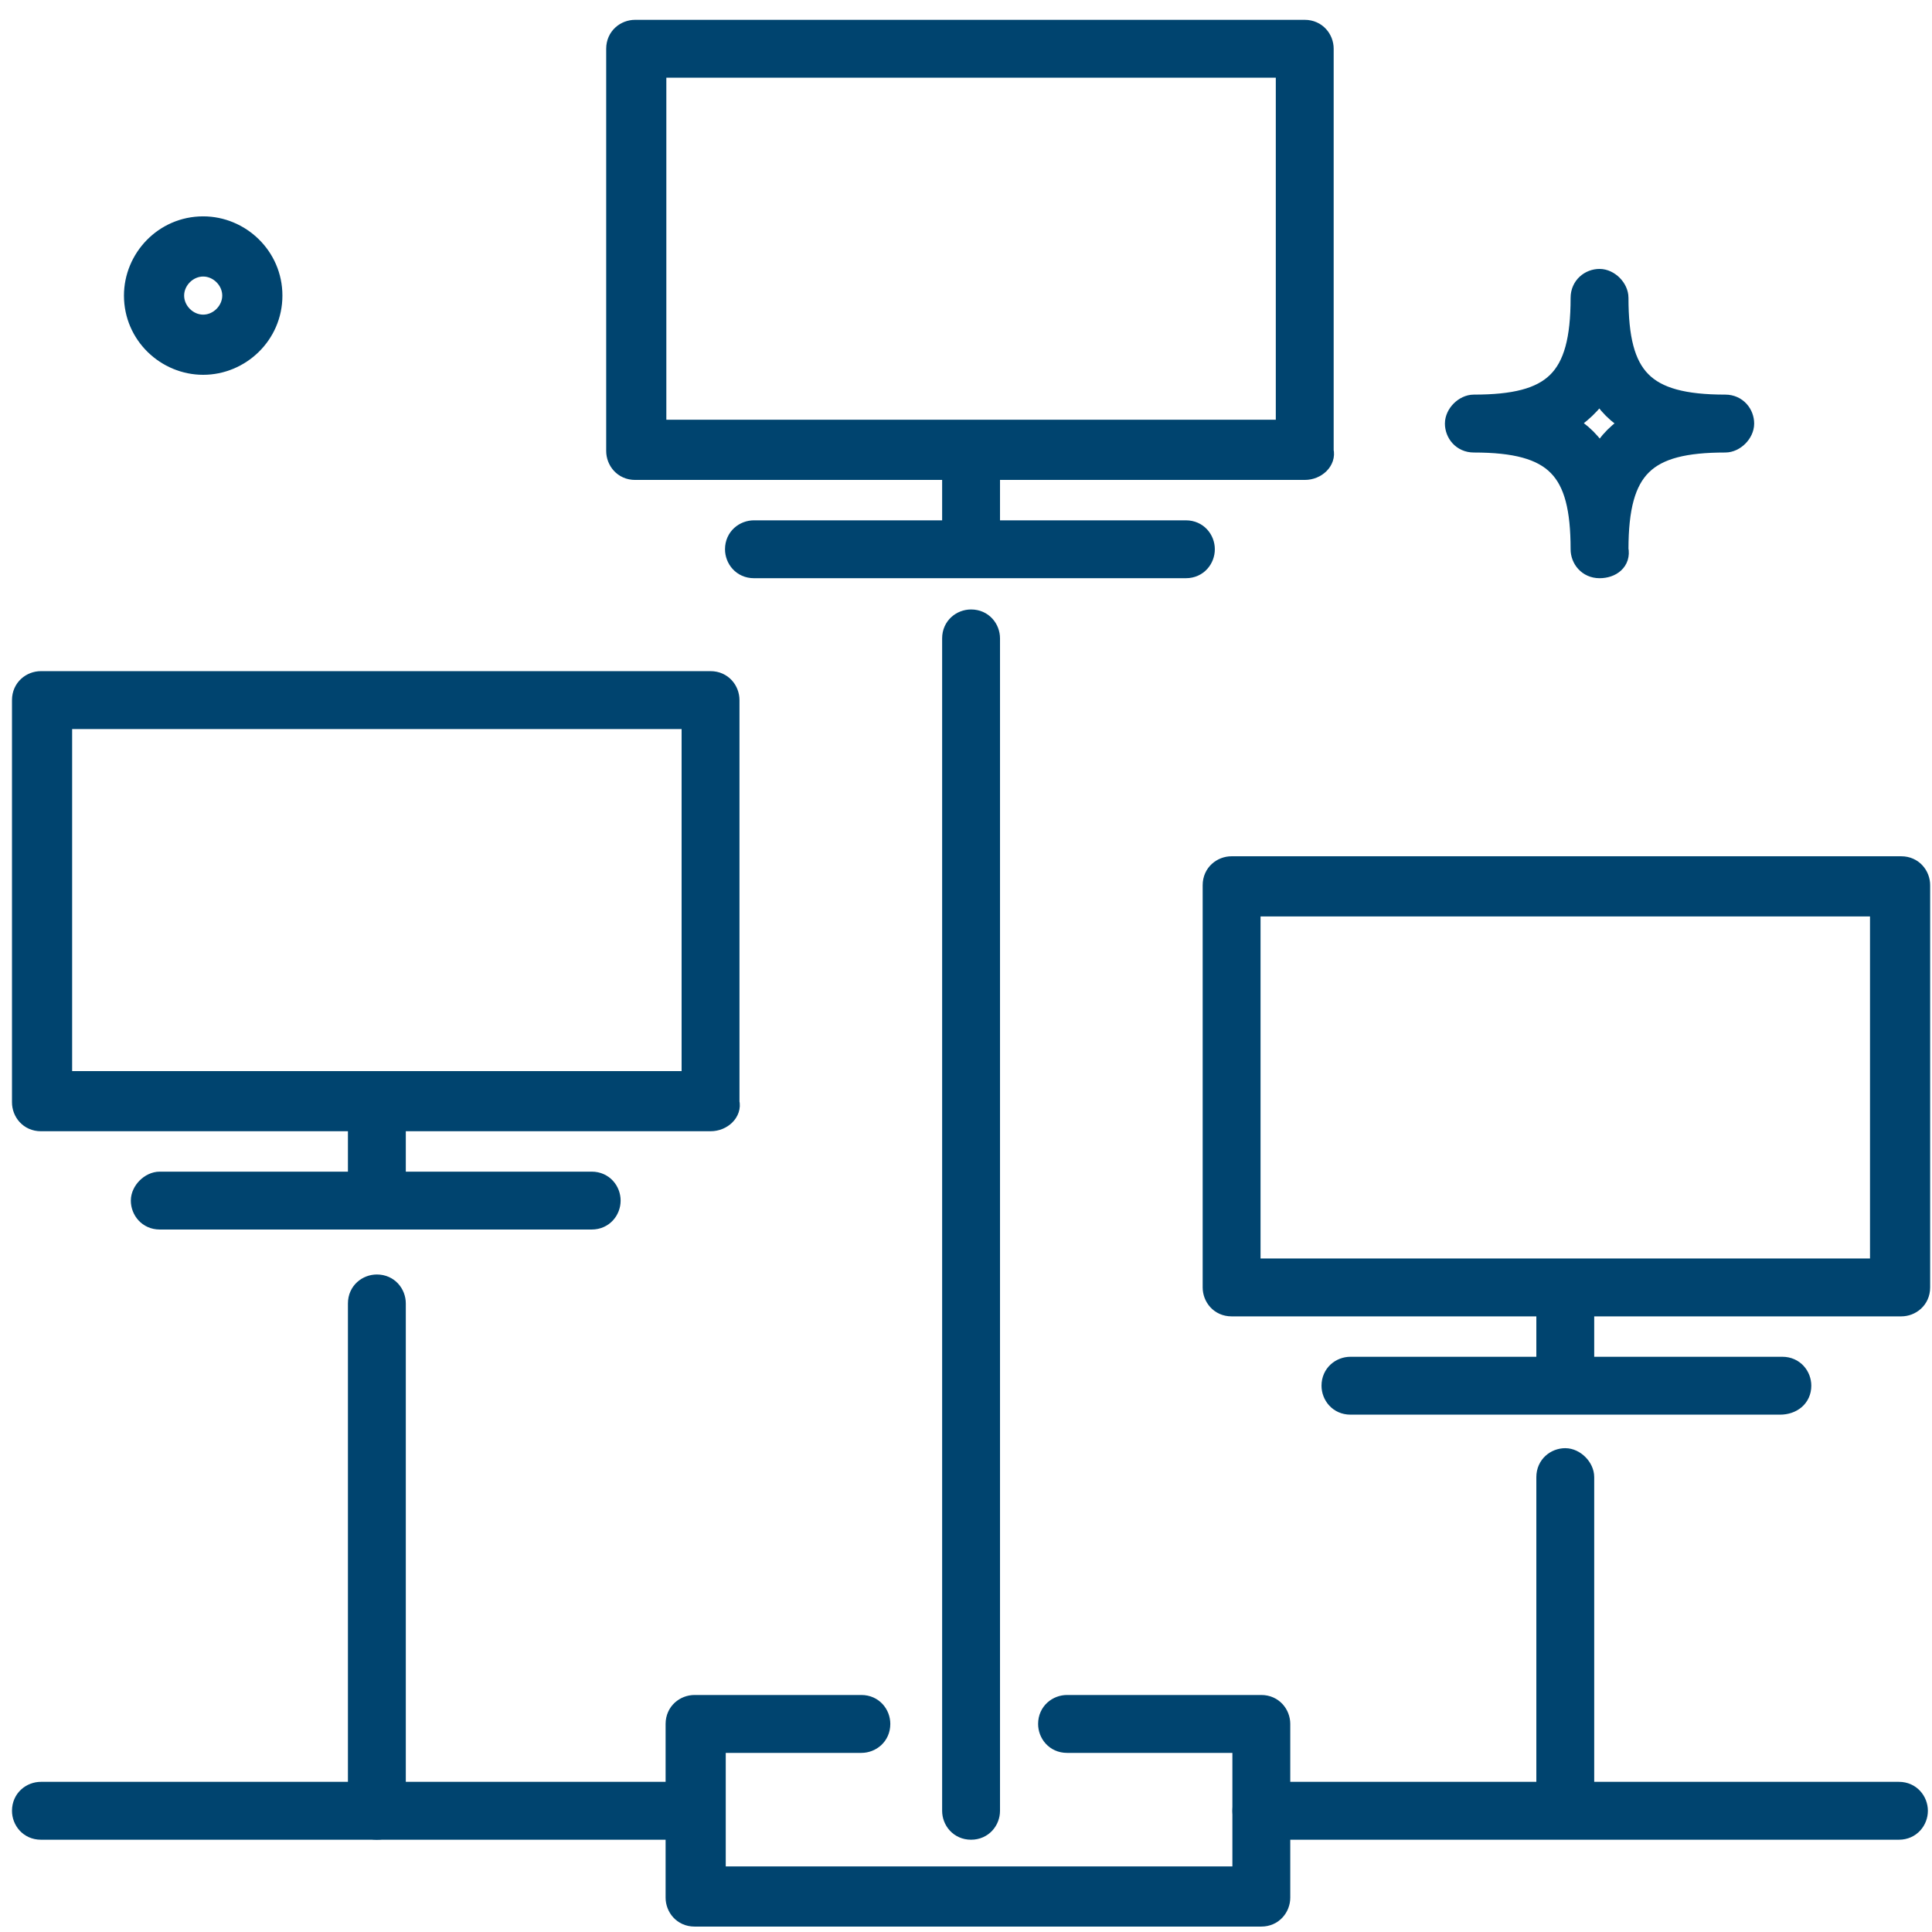 <svg width="68" height="68" viewBox="0 0 68 68" fill="none" xmlns="http://www.w3.org/2000/svg">
<path d="M45.922 16.517H22.354C21.952 16.517 21.711 16.195 21.711 15.873V1.716C21.711 1.314 22.032 1.073 22.354 1.073H45.922C46.325 1.073 46.566 1.395 46.566 1.716V15.873C46.646 16.195 46.325 16.517 45.922 16.517ZM23.078 15.149H45.279V2.36H23.078V15.149Z" fill="#00446F" stroke="#00446F" stroke-width="0.75"/>
<path d="M41.74 19.976H26.537C26.135 19.976 25.893 19.654 25.893 19.332C25.893 18.93 26.215 18.689 26.537 18.689H41.74C42.142 18.689 42.383 19.01 42.383 19.332C42.383 19.654 42.142 19.976 41.74 19.976Z" fill="#00446F" stroke="#00446F" stroke-width="0.75"/>
<path d="M34.178 19.252C33.776 19.252 33.535 18.93 33.535 18.608V16.115C33.535 15.712 33.857 15.471 34.178 15.471C34.581 15.471 34.822 15.793 34.822 16.115V18.608C34.822 18.93 34.5 19.252 34.178 19.252Z" fill="#00446F" stroke="#00446F" stroke-width="0.75"/>
<path d="M66.917 45.957H43.348C42.946 45.957 42.705 45.635 42.705 45.313V31.156C42.705 30.754 43.027 30.513 43.348 30.513H66.917C67.319 30.513 67.56 30.835 67.56 31.156V45.313C67.56 45.716 67.238 45.957 66.917 45.957ZM43.992 44.67H66.193V31.88H43.992V44.67Z" fill="#00446F" stroke="#00446F" stroke-width="0.75"/>
<path d="M62.653 49.416H47.531C47.129 49.416 46.888 49.094 46.888 48.772C46.888 48.37 47.209 48.129 47.531 48.129H62.734C63.136 48.129 63.377 48.45 63.377 48.772C63.377 49.174 63.056 49.416 62.653 49.416Z" fill="#00446F" stroke="#00446F" stroke-width="0.75"/>
<path d="M55.092 48.692C54.69 48.692 54.449 48.37 54.449 48.048V45.555C54.449 45.153 54.77 44.911 55.092 44.911C55.414 44.911 55.736 45.233 55.736 45.555V48.048C55.736 48.37 55.494 48.692 55.092 48.692Z" fill="#00446F" stroke="#00446F" stroke-width="0.75"/>
<path d="M25.009 39.441H1.44C1.038 39.441 0.797 39.12 0.797 38.798V24.641C0.797 24.239 1.119 23.997 1.44 23.997H25.009C25.411 23.997 25.652 24.319 25.652 24.641V38.798C25.733 39.12 25.411 39.441 25.009 39.441ZM2.164 38.074H24.365V25.285H2.164V38.074Z" fill="#00446F" stroke="#00446F" stroke-width="0.75"/>
<path d="M20.826 42.9H5.623C5.221 42.9 4.98 42.579 4.98 42.257C4.98 41.935 5.301 41.613 5.623 41.613H20.826C21.228 41.613 21.469 41.935 21.469 42.257C21.469 42.579 21.228 42.9 20.826 42.9Z" fill="#00446F" stroke="#00446F" stroke-width="0.75"/>
<path d="M13.265 42.096C12.863 42.096 12.621 41.774 12.621 41.452V38.959C12.621 38.557 12.943 38.315 13.265 38.315C13.667 38.315 13.908 38.637 13.908 38.959V41.452C13.908 41.855 13.586 42.096 13.265 42.096Z" fill="#00446F" stroke="#00446F" stroke-width="0.75"/>
<path d="M44.394 67.434H24.446C24.043 67.434 23.802 67.112 23.802 66.79V60.677C23.802 60.275 24.124 60.033 24.446 60.033H30.317C30.72 60.033 30.961 60.355 30.961 60.677C30.961 61.079 30.639 61.321 30.317 61.321H25.169V66.066H43.751V61.321H37.557C37.155 61.321 36.913 60.999 36.913 60.677C36.913 60.275 37.235 60.033 37.557 60.033H44.394C44.796 60.033 45.038 60.355 45.038 60.677V66.79C45.038 67.112 44.796 67.434 44.394 67.434Z" fill="#00446F" stroke="#00446F" stroke-width="0.75"/>
<path d="M23.883 64.377H1.44C1.038 64.377 0.797 64.055 0.797 63.734C0.797 63.331 1.119 63.09 1.44 63.09H23.883C24.285 63.09 24.526 63.412 24.526 63.734C24.606 64.055 24.285 64.377 23.883 64.377Z" fill="#00446F" stroke="#00446F" stroke-width="0.75"/>
<path d="M66.836 64.377H44.394C43.992 64.377 43.751 64.055 43.751 63.734C43.751 63.331 44.072 63.09 44.394 63.09H66.836C67.238 63.09 67.48 63.412 67.48 63.734C67.48 64.055 67.238 64.377 66.836 64.377Z" fill="#00446F" stroke="#00446F" stroke-width="0.75"/>
<path d="M34.178 64.377C33.776 64.377 33.535 64.055 33.535 63.734V22.469C33.535 22.067 33.857 21.826 34.178 21.826C34.581 21.826 34.822 22.147 34.822 22.469V63.734C34.822 64.055 34.581 64.377 34.178 64.377Z" fill="#00446F" stroke="#00446F" stroke-width="0.75"/>
<path d="M55.092 63.653C54.69 63.653 54.449 63.331 54.449 63.01V51.99C54.449 51.588 54.77 51.346 55.092 51.346C55.414 51.346 55.736 51.668 55.736 51.99V63.01C55.736 63.412 55.494 63.653 55.092 63.653Z" fill="#00446F" stroke="#00446F" stroke-width="0.75"/>
<path d="M13.265 64.377C12.863 64.377 12.621 64.055 12.621 63.734V45.877C12.621 45.474 12.943 45.233 13.265 45.233C13.667 45.233 13.908 45.555 13.908 45.877V63.653C13.908 64.055 13.667 64.377 13.265 64.377Z" fill="#00446F" stroke="#00446F" stroke-width="0.75"/>
<path d="M7.151 12.817C5.864 12.817 4.738 11.771 4.738 10.403C4.738 9.117 5.784 7.99 7.151 7.99C8.438 7.99 9.565 9.036 9.565 10.403C9.565 11.771 8.438 12.817 7.151 12.817ZM7.151 9.358C6.588 9.358 6.106 9.84 6.106 10.403C6.106 10.967 6.588 11.449 7.151 11.449C7.715 11.449 8.197 10.967 8.197 10.403C8.197 9.84 7.715 9.358 7.151 9.358Z" fill="#00446F" stroke="#00446F" stroke-width="0.75"/>
<path d="M56.299 19.976C55.897 19.976 55.655 19.654 55.655 19.332C55.655 16.517 54.77 15.552 51.875 15.552C51.472 15.552 51.231 15.23 51.231 14.908C51.231 14.586 51.553 14.264 51.875 14.264C54.69 14.264 55.655 13.38 55.655 10.484C55.655 10.082 55.977 9.84 56.299 9.84C56.62 9.84 56.942 10.162 56.942 10.484C56.942 13.299 57.827 14.264 60.723 14.264C61.125 14.264 61.366 14.586 61.366 14.908C61.366 15.23 61.045 15.552 60.723 15.552C57.907 15.552 56.942 16.436 56.942 19.332C57.023 19.734 56.701 19.976 56.299 19.976ZM55.092 14.908C55.655 15.23 56.057 15.632 56.299 16.115C56.62 15.552 57.023 15.149 57.505 14.908C56.942 14.586 56.54 14.184 56.299 13.701C56.057 14.184 55.575 14.586 55.092 14.908Z" fill="#00446F" stroke="#00446F" stroke-width="0.75"/>
</svg>
